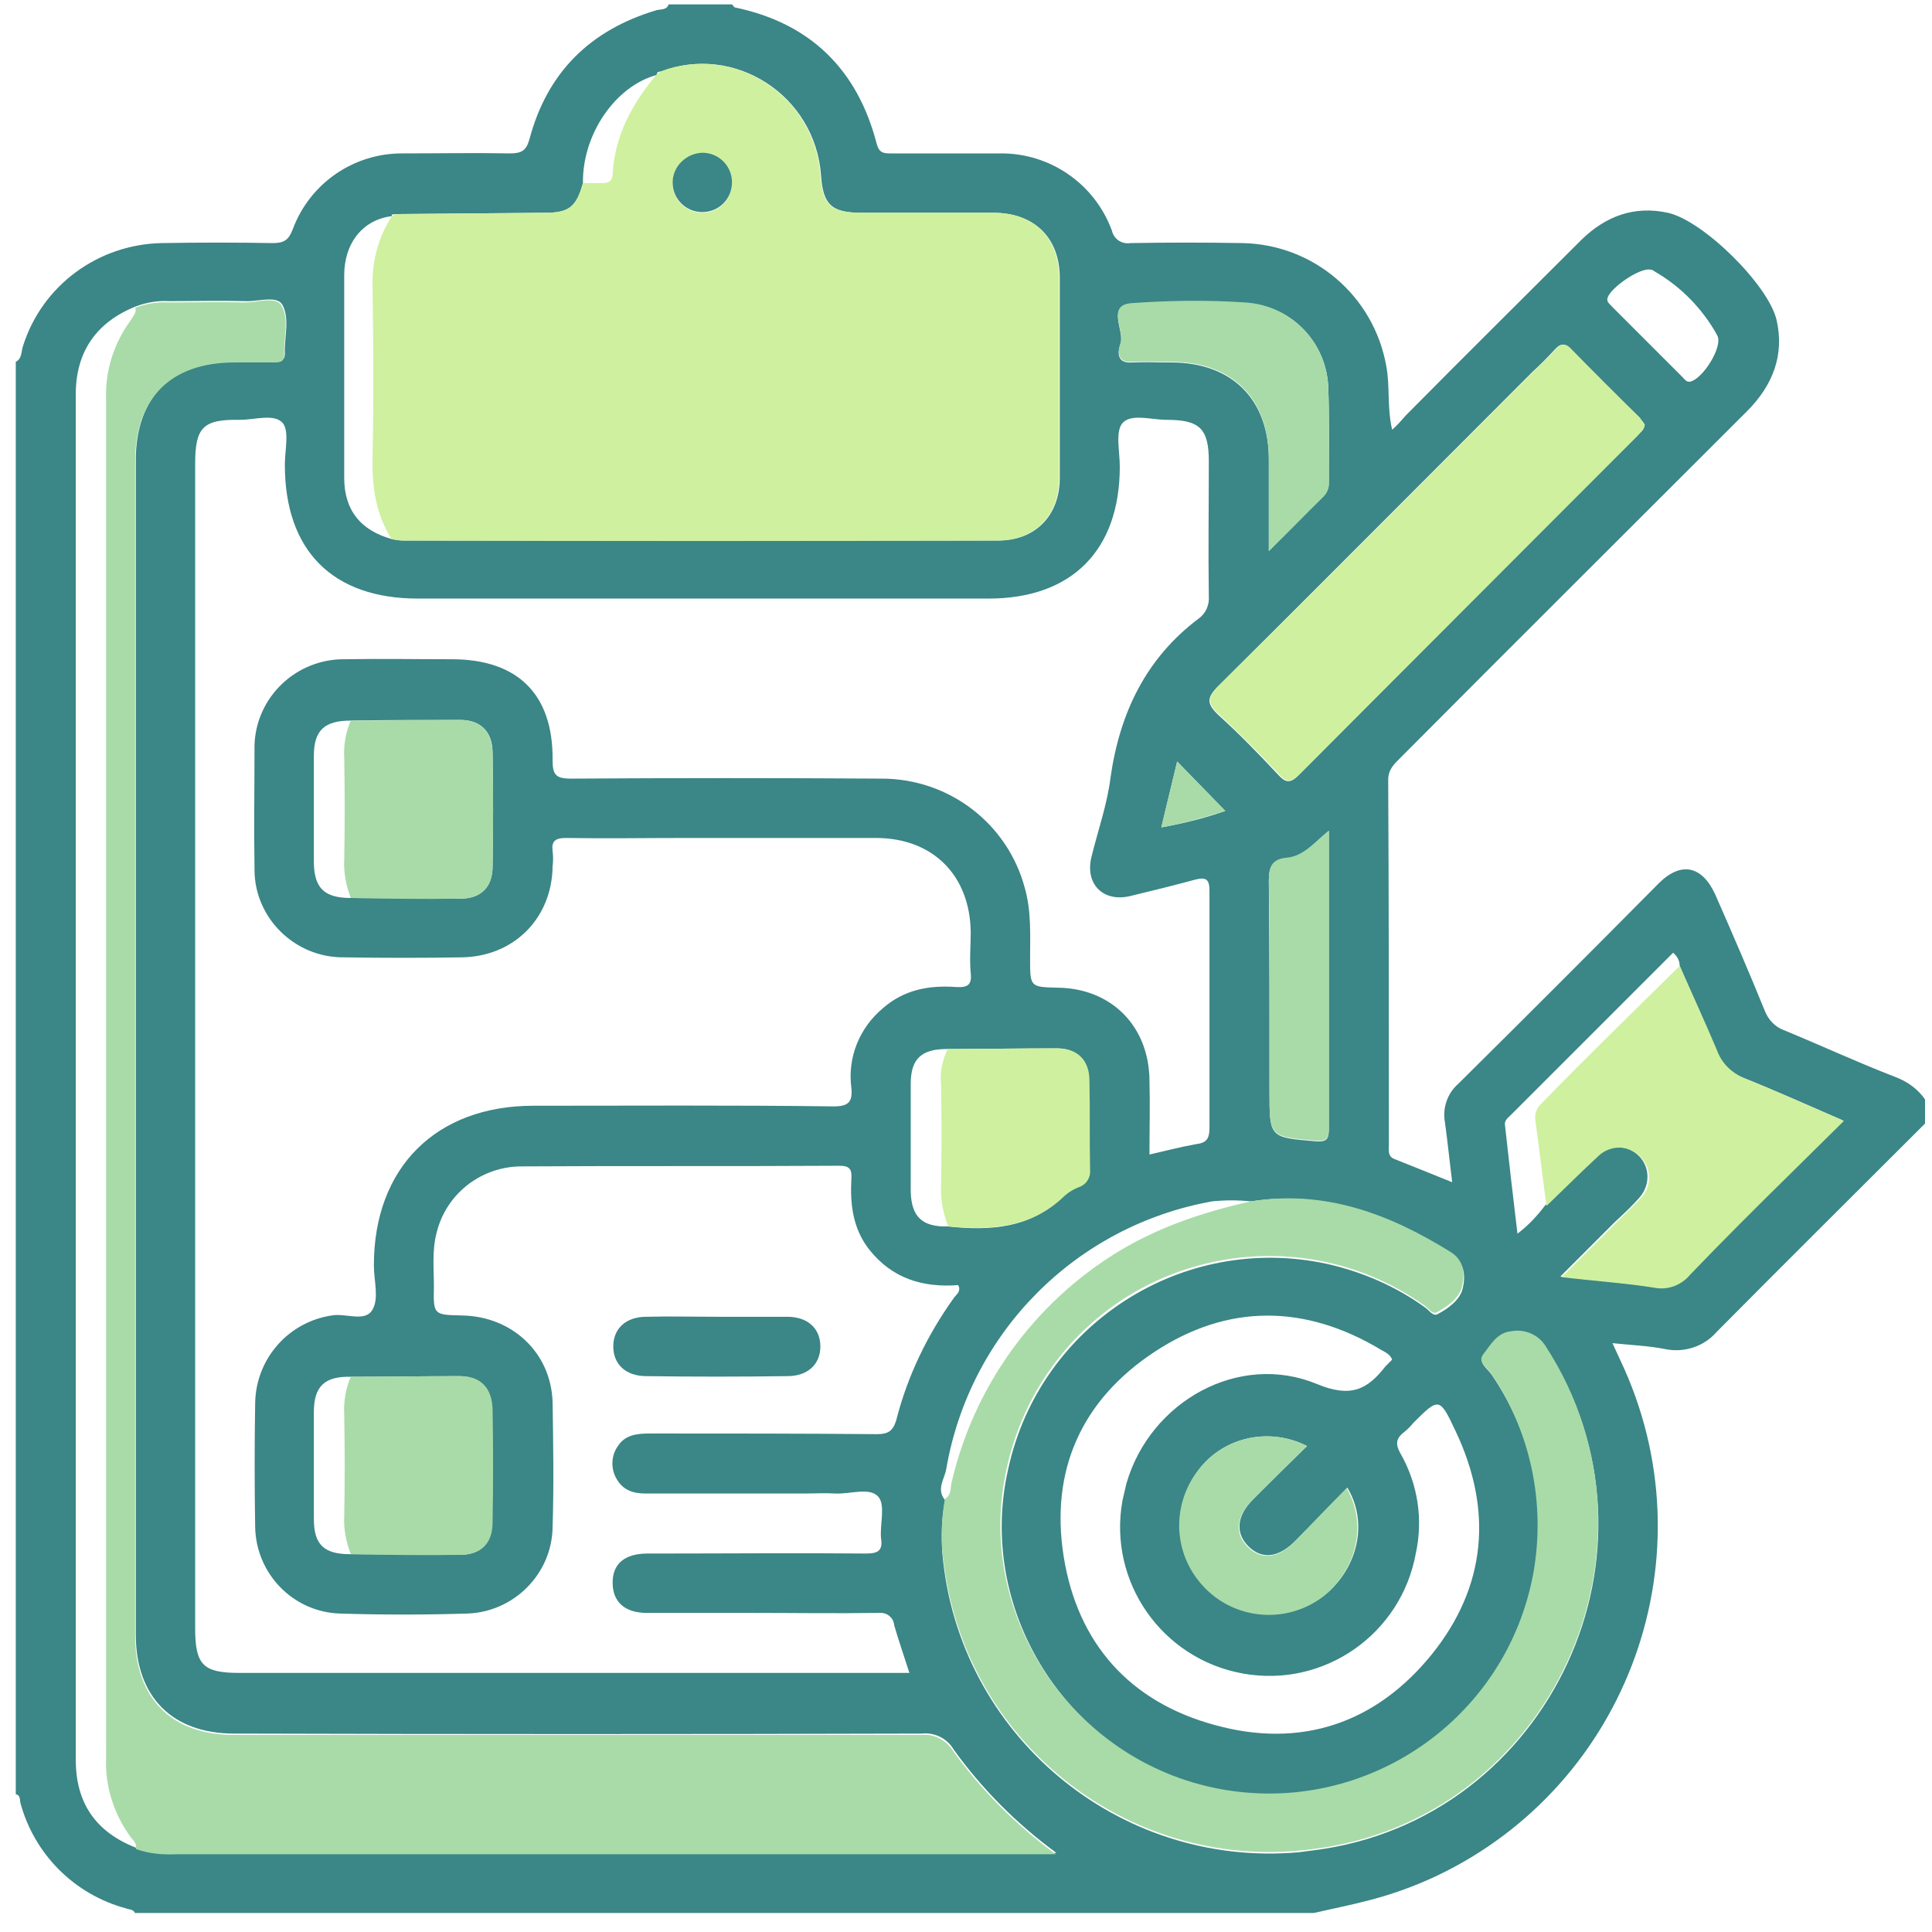<svg width="85" height="85" viewBox="0 0 85 85" fill="none" xmlns="http://www.w3.org/2000/svg">
<g clip-path="url(#clip0_270_2291)">
<path d="M0.694 78.94V15.918C0.984 15.773 0.926 15.454 1.013 15.222C1.854 12.552 4.321 10.753 7.106 10.695C8.76 10.666 10.385 10.666 12.01 10.695C12.503 10.695 12.706 10.55 12.88 10.086C13.635 8.055 15.579 6.72 17.755 6.749C19.322 6.749 20.86 6.72 22.427 6.749C22.949 6.749 23.152 6.633 23.297 6.111C24.08 3.18 25.966 1.323 28.868 0.453C29.071 0.395 29.332 0.453 29.419 0.192H32.205C32.263 0.25 32.292 0.337 32.379 0.337C35.658 1.033 37.718 3.064 38.559 6.285C38.675 6.749 38.878 6.749 39.227 6.749C40.822 6.749 42.389 6.749 43.985 6.749C46.19 6.72 48.163 8.084 48.918 10.144C49.005 10.521 49.353 10.753 49.73 10.695C51.384 10.666 53.009 10.666 54.663 10.695C57.796 10.753 60.437 13.017 60.988 16.092C61.162 16.992 61.017 17.92 61.249 18.907C61.481 18.704 61.656 18.5 61.859 18.268C64.412 15.686 66.994 13.133 69.577 10.55C70.65 9.506 71.898 9.041 73.378 9.361C74.945 9.709 77.817 12.552 78.165 14.09C78.513 15.628 77.991 16.963 76.86 18.094C71.782 23.172 66.675 28.25 61.597 33.356C61.336 33.618 61.075 33.85 61.075 34.314C61.104 39.682 61.104 45.021 61.104 50.389C61.104 50.621 61.046 50.882 61.365 50.998C62.178 51.317 63.019 51.665 63.89 52.013C63.774 51.085 63.687 50.215 63.571 49.373C63.455 48.735 63.687 48.096 64.151 47.69C67.11 44.76 70.041 41.829 72.972 38.869C73.958 37.883 74.887 38.086 75.467 39.363C76.221 41.075 76.947 42.758 77.643 44.469C77.788 44.847 78.078 45.166 78.456 45.311C80.08 45.978 81.705 46.733 83.359 47.371C83.91 47.574 84.404 47.922 84.723 48.416V49.402C81.647 52.478 78.572 55.524 75.525 58.6C74.974 59.238 74.103 59.529 73.262 59.354C72.536 59.209 71.753 59.18 70.941 59.093L71.289 59.848C75.322 68.349 71.695 78.505 63.193 82.538C62.265 82.973 61.307 83.321 60.321 83.582C59.45 83.814 58.551 83.989 57.68 84.192H5.946C5.888 83.989 5.685 84.018 5.539 83.96C3.276 83.35 1.506 81.58 0.897 79.317C0.868 79.172 0.897 78.969 0.694 78.94ZM28.897 3.296C27.069 3.79 25.618 5.908 25.647 8.055C25.357 9.099 25.038 9.361 23.993 9.361L17.378 9.419C17.32 9.448 17.175 9.39 17.262 9.535V9.506C15.985 9.651 15.144 10.666 15.144 12.117C15.144 15.077 15.144 18.065 15.144 21.025C15.144 22.447 15.869 23.346 17.262 23.723C17.407 23.752 17.581 23.781 17.755 23.781C26.489 23.781 35.193 23.781 43.927 23.781C45.552 23.781 46.626 22.679 46.626 21.025C46.626 18.094 46.626 15.164 46.626 12.233C46.626 10.463 45.523 9.39 43.753 9.361C41.809 9.361 39.865 9.361 37.921 9.361C36.586 9.361 36.209 9.012 36.122 7.707C35.861 4.196 32.321 1.904 29.071 3.151C28.984 3.151 28.897 3.151 28.897 3.296ZM41.693 53.958C43.579 54.161 45.378 54.044 46.829 52.594C47.003 52.42 47.235 52.304 47.467 52.217C47.786 52.1 47.989 51.781 47.931 51.462C47.902 50.156 47.931 48.851 47.902 47.545C47.873 46.646 47.38 46.123 46.48 46.123C44.885 46.123 43.26 46.152 41.664 46.152C40.532 46.152 40.068 46.587 40.068 47.69C40.068 49.257 40.068 50.853 40.068 52.42C40.097 53.522 40.561 53.986 41.693 53.958ZM15.434 60.573C14.302 60.544 13.809 60.979 13.809 62.111C13.809 63.678 13.809 65.273 13.809 66.84C13.809 67.972 14.273 68.378 15.405 68.378C17.03 68.378 18.625 68.407 20.221 68.407C21.15 68.407 21.643 67.885 21.643 66.986C21.672 65.332 21.672 63.649 21.643 61.995C21.643 61.066 21.121 60.573 20.221 60.544C18.654 60.544 17.059 60.573 15.434 60.573ZM15.434 39.508C17.059 39.508 18.654 39.537 20.25 39.537C21.179 39.537 21.672 39.014 21.672 38.115C21.701 36.461 21.701 34.778 21.672 33.124C21.672 32.196 21.15 31.674 20.25 31.674C18.654 31.674 17.03 31.674 15.434 31.703C14.302 31.703 13.809 32.109 13.809 33.24C13.809 34.836 13.809 36.403 13.809 37.999C13.838 39.072 14.273 39.508 15.434 39.508ZM73.9 42.496C73.9 42.264 73.784 42.061 73.61 41.916L66.501 49.025C66.356 49.17 66.182 49.286 66.211 49.489C66.385 51.056 66.559 52.594 66.762 54.277C67.227 53.928 67.633 53.493 67.981 53.029C68.735 52.275 69.49 51.52 70.273 50.824C70.795 50.331 71.637 50.36 72.13 50.882C72.594 51.375 72.594 52.13 72.159 52.652C71.811 53.058 71.434 53.406 71.056 53.754L68.648 56.163C70.157 56.337 71.463 56.424 72.739 56.627C73.32 56.743 73.929 56.511 74.306 56.047C75.757 54.567 77.237 53.087 78.688 51.636C79.442 50.882 80.225 50.098 81.067 49.286C79.529 48.619 78.107 47.98 76.656 47.4C76.134 47.197 75.699 46.762 75.496 46.21C75.003 44.963 74.422 43.715 73.9 42.496ZM55.04 52.855C54.46 52.797 53.908 52.797 53.328 52.855C47.351 53.928 42.679 58.6 41.635 64.606C41.577 65.041 41.17 65.506 41.577 65.999C41.432 66.782 41.403 67.566 41.461 68.349C42.157 76.299 49.179 82.19 57.129 81.493C57.361 81.464 57.564 81.435 57.796 81.406C68.213 80.1 73.755 68.117 68.01 59.296C67.691 58.774 67.081 58.484 66.472 58.629C65.892 58.687 65.573 59.238 65.282 59.645C65.021 59.964 65.457 60.225 65.631 60.486C69.316 65.883 67.923 73.224 62.526 76.909C59.944 78.65 56.781 79.317 53.734 78.766C47.206 77.576 42.882 71.048 44.362 64.606C45.755 58.252 52.051 54.219 58.406 55.611C59.944 55.96 61.423 56.598 62.7 57.526C62.874 57.642 63.048 57.933 63.251 57.816C63.745 57.555 64.238 57.178 64.354 56.685C64.47 56.192 64.47 55.553 63.861 55.176C61.133 53.435 58.261 52.362 55.04 52.855ZM5.975 81.29C6.555 81.493 7.135 81.58 7.745 81.522H46.48C44.739 80.246 43.202 78.708 41.954 76.967C41.664 76.474 41.112 76.212 40.561 76.27C30.464 76.299 20.366 76.299 10.298 76.27C7.571 76.27 5.975 74.646 5.975 71.918C5.975 70.38 5.975 68.843 5.975 67.334C5.975 51.636 5.975 35.939 5.975 20.241C5.975 17.456 7.571 15.889 10.356 15.889H12.068C12.3 15.889 12.532 15.889 12.532 15.57C12.503 14.845 12.764 14.003 12.416 13.394C12.155 12.988 11.343 13.278 10.791 13.249C9.66 13.22 8.557 13.249 7.425 13.249C6.932 13.22 6.439 13.307 5.975 13.481C4.234 14.177 3.334 15.483 3.334 17.34C3.334 37.361 3.334 57.41 3.334 77.431C3.334 79.317 4.205 80.594 5.975 81.29ZM50.572 50.795C51.326 50.621 51.993 50.447 52.661 50.331C53.125 50.273 53.212 50.04 53.212 49.605C53.212 46.123 53.212 42.641 53.212 39.189C53.212 38.695 53.067 38.579 52.603 38.695C51.645 38.956 50.688 39.189 49.73 39.421C48.541 39.711 47.728 38.898 48.018 37.709C48.308 36.519 48.715 35.388 48.86 34.198C49.266 31.354 50.426 28.946 52.748 27.205C53.067 26.973 53.212 26.596 53.183 26.219C53.154 24.246 53.183 22.273 53.183 20.299C53.183 18.849 52.777 18.471 51.326 18.471C50.659 18.471 49.759 18.181 49.382 18.617C49.063 18.994 49.266 19.864 49.266 20.532C49.266 24.217 47.148 26.335 43.492 26.335H18.393C14.621 26.335 12.532 24.217 12.532 20.445C12.532 19.806 12.735 18.994 12.445 18.617C12.068 18.181 11.226 18.471 10.559 18.471C8.934 18.442 8.586 18.791 8.586 20.416V71.628C8.586 73.253 8.934 73.601 10.53 73.601H39.169H40.01C39.778 72.876 39.546 72.208 39.343 71.512C39.313 71.164 39.023 70.932 38.675 70.961C38.646 70.961 38.646 70.961 38.617 70.961C36.76 70.99 34.903 70.961 33.046 70.961C31.508 70.961 29.971 70.961 28.462 70.961C27.475 70.961 26.953 70.467 26.953 69.626C26.953 68.784 27.504 68.349 28.491 68.349H29.071C32.089 68.349 35.077 68.32 38.095 68.349C38.617 68.349 38.849 68.233 38.762 67.682C38.704 67.073 38.965 66.231 38.646 65.854C38.269 65.419 37.428 65.738 36.76 65.709C36.296 65.68 35.832 65.709 35.367 65.709H28.404C27.852 65.709 27.388 65.564 27.098 65.012C26.866 64.577 26.895 64.026 27.185 63.62C27.504 63.126 28.026 63.068 28.578 63.068C31.915 63.068 35.251 63.068 38.588 63.097C39.081 63.097 39.285 62.952 39.43 62.488C39.923 60.544 40.793 58.745 41.954 57.12C42.07 56.946 42.302 56.83 42.157 56.54C40.59 56.656 39.255 56.25 38.24 54.973C37.515 54.044 37.398 52.971 37.456 51.868C37.486 51.462 37.398 51.288 36.934 51.288C32.234 51.317 27.533 51.288 22.833 51.317C21.092 51.375 19.612 52.565 19.206 54.248C19.003 55.031 19.09 55.815 19.09 56.627C19.061 57.846 19.09 57.846 20.308 57.875C22.543 57.904 24.255 59.529 24.312 61.705C24.341 63.533 24.37 65.361 24.312 67.189C24.284 69.249 22.601 70.932 20.541 70.99C18.683 71.048 16.826 71.048 14.97 70.99C12.909 70.932 11.255 69.249 11.226 67.16C11.197 65.361 11.197 63.562 11.226 61.734C11.255 59.79 12.677 58.165 14.592 57.875C15.202 57.758 16.072 58.194 16.391 57.613C16.681 57.12 16.449 56.337 16.449 55.669C16.449 51.375 19.177 48.648 23.471 48.648C27.881 48.648 32.292 48.619 36.673 48.677C37.34 48.677 37.515 48.474 37.456 47.864C37.282 46.529 37.805 45.224 38.849 44.353C39.778 43.541 40.88 43.338 42.07 43.425C42.563 43.454 42.766 43.338 42.708 42.816C42.65 42.206 42.708 41.626 42.708 41.017C42.679 38.521 41.054 36.867 38.53 36.867C35.745 36.867 32.959 36.867 30.145 36.867C28.404 36.867 26.634 36.896 24.893 36.867C24.429 36.867 24.255 37.012 24.312 37.448C24.341 37.68 24.341 37.883 24.312 38.115C24.284 40.407 22.601 42.09 20.308 42.119C18.596 42.148 16.855 42.148 15.144 42.119C12.996 42.148 11.197 40.407 11.197 38.26C11.197 38.231 11.197 38.202 11.197 38.173C11.168 36.461 11.197 34.72 11.197 33.008C11.139 30.861 12.851 29.062 15.027 29.004C15.086 29.004 15.144 29.004 15.202 29.004C16.768 28.975 18.306 29.004 19.873 29.004C22.775 29.004 24.341 30.542 24.312 33.444C24.312 34.053 24.429 34.256 25.096 34.256C29.651 34.227 34.236 34.227 38.791 34.256C41.751 34.256 44.333 36.229 45.088 39.072C45.378 40.088 45.32 41.133 45.32 42.177C45.32 43.425 45.32 43.425 46.538 43.454C48.889 43.483 50.543 45.137 50.572 47.516C50.601 48.59 50.572 49.663 50.572 50.795ZM61.249 59.819C61.162 59.587 60.959 59.499 60.756 59.383C57.419 57.381 54.024 57.352 50.804 59.47C47.583 61.589 46.19 64.693 46.8 68.494C47.409 72.295 49.701 74.878 53.444 75.893C57.216 76.938 60.524 75.835 62.99 72.789C65.398 69.8 65.689 66.434 64.035 62.952C63.338 61.472 63.309 61.472 62.178 62.604C62.062 62.749 61.917 62.894 61.772 63.01C61.394 63.3 61.394 63.562 61.627 63.968C62.381 65.303 62.613 66.84 62.294 68.32C61.656 71.889 58.261 74.268 54.692 73.63C51.123 72.992 48.744 69.597 49.382 66.028C49.44 65.767 49.498 65.535 49.556 65.273C50.601 61.647 54.518 59.47 57.941 60.892C59.421 61.502 60.147 61.153 60.959 60.109C61.017 60.051 61.133 59.935 61.249 59.819ZM72.362 18.675C72.304 18.587 72.217 18.471 72.13 18.384C71.115 17.369 70.128 16.382 69.112 15.367C68.822 15.048 68.619 15.135 68.387 15.396C68.068 15.744 67.749 16.063 67.401 16.382C62.787 20.996 58.203 25.609 53.589 30.194C53.067 30.716 53.096 30.977 53.618 31.47C54.518 32.283 55.388 33.182 56.23 34.082C56.549 34.43 56.752 34.488 57.129 34.111C62.091 29.12 67.052 24.159 72.014 19.197C72.159 19.023 72.333 18.936 72.362 18.675ZM55.823 24.246C56.723 23.317 57.448 22.592 58.203 21.866C58.377 21.692 58.464 21.46 58.464 21.228C58.464 19.806 58.493 18.384 58.435 16.963C58.319 14.99 56.752 13.423 54.779 13.336C53.125 13.22 51.442 13.249 49.788 13.365C48.657 13.481 49.498 14.554 49.295 15.135C49.179 15.454 49.092 16.005 49.817 15.947C50.398 15.918 50.949 15.947 51.529 15.947C54.199 15.947 55.823 17.572 55.823 20.212C55.823 21.46 55.823 22.737 55.823 24.246ZM57.506 63.62C55.794 62.749 53.705 63.242 52.632 64.809C51.384 66.579 51.819 69.046 53.589 70.293C55.011 71.309 56.955 71.251 58.319 70.148C59.74 68.959 60.205 66.986 59.276 65.448C58.493 66.26 57.738 67.043 56.984 67.798C56.23 68.552 55.504 68.61 54.924 68.03C54.344 67.45 54.402 66.695 55.127 65.97C55.881 65.216 56.665 64.432 57.506 63.62ZM58.464 36.548C57.796 37.099 57.332 37.709 56.578 37.767C55.968 37.825 55.823 38.144 55.823 38.753C55.852 41.829 55.852 44.934 55.852 48.009C55.852 50.069 55.852 50.04 57.913 50.215C58.348 50.243 58.464 50.127 58.464 49.692C58.464 45.369 58.464 41.046 58.464 36.548ZM72.536 11.856C72.014 11.856 70.882 12.668 70.737 13.075C70.65 13.278 70.824 13.365 70.912 13.481C71.956 14.525 73.001 15.57 74.045 16.614C74.132 16.701 74.19 16.818 74.364 16.789C74.916 16.672 75.815 15.251 75.554 14.758C74.916 13.597 73.958 12.61 72.797 11.943C72.739 11.885 72.652 11.856 72.536 11.856ZM51.79 33.502C51.558 34.488 51.326 35.417 51.094 36.403C52.051 36.229 53.009 35.997 53.908 35.678L51.79 33.502Z" fill="#3B8686"/>
<path d="M17.378 9.419L23.993 9.361C25.038 9.361 25.357 9.099 25.647 8.055C25.908 8.055 26.198 8.055 26.459 8.055C26.721 8.055 26.924 8.026 26.953 7.678C27.04 5.966 27.823 4.544 28.897 3.267L28.868 3.296L29.042 3.151C32.292 1.904 35.831 4.196 36.093 7.707C36.18 9.012 36.557 9.361 37.892 9.361C39.836 9.361 41.78 9.361 43.724 9.361C45.494 9.361 46.596 10.463 46.596 12.233C46.596 15.164 46.596 18.094 46.596 21.025C46.596 22.679 45.523 23.781 43.898 23.781C35.164 23.81 26.459 23.81 17.726 23.781C17.552 23.781 17.407 23.752 17.233 23.723C16.507 22.592 16.362 21.344 16.391 20.038C16.449 17.543 16.42 15.077 16.391 12.581C16.362 11.479 16.652 10.405 17.262 9.477V9.506L17.378 9.419ZM30.899 6.749C30.174 6.749 29.593 7.33 29.593 8.055C29.593 8.78 30.174 9.361 30.899 9.361C31.624 9.361 32.205 8.78 32.205 8.055C32.176 7.33 31.595 6.749 30.899 6.749Z" fill="#CFF09E"/>
<path d="M5.946 13.539C6.41 13.365 6.903 13.278 7.396 13.307C8.528 13.307 9.631 13.278 10.762 13.307C11.314 13.307 12.155 13.017 12.387 13.452C12.735 14.032 12.474 14.874 12.503 15.628C12.503 15.947 12.271 15.947 12.039 15.947H10.327C7.513 15.947 5.946 17.514 5.946 20.299C5.946 35.997 5.946 51.694 5.946 67.392C5.946 68.93 5.946 70.467 5.946 71.976C5.946 74.704 7.542 76.329 10.269 76.329C20.366 76.329 30.435 76.329 40.532 76.329C41.084 76.27 41.635 76.561 41.925 77.025C43.173 78.766 44.711 80.304 46.451 81.58H7.745C7.135 81.609 6.526 81.551 5.975 81.348C6.033 81.116 5.888 81 5.772 80.855C5.017 79.839 4.611 78.592 4.669 77.315C4.669 57.41 4.669 37.506 4.669 17.601C4.611 16.324 5.017 15.077 5.772 14.061C5.859 13.887 6.033 13.742 5.946 13.539Z" fill="#A8DBA8"/>
<path d="M55.04 52.855C58.29 52.333 61.133 53.406 63.832 55.089C64.441 55.466 64.441 56.105 64.325 56.598C64.209 57.091 63.716 57.468 63.222 57.73C63.019 57.846 62.845 57.555 62.671 57.439C57.361 53.667 49.991 54.915 46.219 60.225C45.291 61.531 44.652 62.981 44.304 64.548C42.824 70.99 47.148 77.489 53.676 78.708C60.089 79.897 66.269 75.661 67.459 69.22C68.01 66.144 67.343 62.981 65.602 60.428C65.427 60.167 64.992 59.935 65.253 59.587C65.573 59.18 65.863 58.629 66.472 58.571C67.081 58.455 67.691 58.716 68.01 59.238C73.726 68.059 68.213 80.042 57.796 81.348C49.875 82.422 42.621 76.851 41.548 68.959C41.519 68.726 41.49 68.523 41.461 68.291C41.403 67.508 41.432 66.695 41.577 65.941C41.867 65.767 41.809 65.477 41.867 65.216C42.853 60.979 45.494 57.323 49.208 55.06C50.978 53.986 52.951 53.319 55.04 52.855Z" fill="#A8DBA8"/>
<path d="M72.362 18.675C72.333 18.936 72.159 19.023 72.043 19.168C67.081 24.13 62.12 29.12 57.158 34.082C56.781 34.459 56.578 34.401 56.259 34.053C55.417 33.153 54.547 32.283 53.647 31.441C53.125 30.977 53.096 30.687 53.618 30.165C58.232 25.609 62.816 20.996 67.43 16.382C67.749 16.063 68.097 15.744 68.416 15.396C68.648 15.135 68.851 15.048 69.141 15.367C70.128 16.382 71.144 17.398 72.159 18.384C72.188 18.471 72.275 18.587 72.362 18.675Z" fill="#CFF09E"/>
<path d="M73.9 42.496C74.451 43.744 75.031 44.992 75.554 46.239C75.757 46.791 76.192 47.197 76.715 47.429C78.165 48.009 79.558 48.648 81.125 49.315C80.283 50.156 79.5 50.911 78.746 51.665C77.266 53.116 75.786 54.596 74.364 56.076C73.987 56.54 73.378 56.772 72.797 56.656C71.521 56.453 70.215 56.366 68.706 56.192L71.115 53.783C71.492 53.406 71.869 53.058 72.217 52.681C72.71 52.13 72.652 51.317 72.101 50.824C71.608 50.36 70.824 50.389 70.331 50.853C69.548 51.578 68.793 52.333 68.039 53.058C67.865 51.781 67.72 50.534 67.546 49.257C67.516 49.025 67.604 48.764 67.778 48.59C69.78 46.529 71.84 44.527 73.9 42.496Z" fill="#CFF09E"/>
<path d="M15.434 31.703C17.03 31.703 18.654 31.674 20.25 31.674C21.15 31.674 21.643 32.196 21.672 33.124C21.701 34.778 21.701 36.461 21.672 38.115C21.672 39.044 21.15 39.537 20.25 39.537C18.625 39.566 17.03 39.537 15.434 39.508C15.231 38.985 15.115 38.405 15.144 37.825C15.173 36.345 15.173 34.836 15.144 33.327C15.115 32.805 15.202 32.225 15.434 31.703Z" fill="#A8DBA8"/>
<path d="M15.434 60.573C17.03 60.573 18.654 60.544 20.25 60.544C21.15 60.544 21.643 61.066 21.672 61.995C21.701 63.649 21.701 65.332 21.672 66.986C21.672 67.914 21.15 68.407 20.25 68.407C18.625 68.436 17.03 68.407 15.434 68.378C15.231 67.856 15.115 67.276 15.144 66.724C15.173 65.216 15.173 63.736 15.144 62.227C15.115 61.676 15.202 61.095 15.434 60.573Z" fill="#A8DBA8"/>
<path d="M41.693 46.152C43.288 46.152 44.913 46.123 46.509 46.123C47.409 46.123 47.931 46.646 47.931 47.545C47.96 48.851 47.931 50.157 47.96 51.462C47.989 51.781 47.815 52.1 47.496 52.217C47.264 52.304 47.06 52.42 46.857 52.594C45.407 54.016 43.608 54.132 41.722 53.958C41.489 53.377 41.373 52.768 41.403 52.13C41.431 50.65 41.431 49.199 41.403 47.719C41.344 47.168 41.461 46.646 41.693 46.152Z" fill="#CFF09E"/>
<path d="M55.823 24.245C55.823 22.708 55.823 21.46 55.823 20.183C55.823 17.514 54.198 15.918 51.529 15.918C50.949 15.918 50.397 15.889 49.817 15.918C49.121 15.976 49.179 15.425 49.295 15.106C49.498 14.496 48.656 13.423 49.788 13.336C51.442 13.22 53.125 13.191 54.779 13.307C56.752 13.423 58.319 14.99 58.434 16.963C58.493 18.384 58.464 19.806 58.464 21.228C58.493 21.46 58.377 21.721 58.202 21.866C57.477 22.592 56.752 23.346 55.823 24.245Z" fill="#A8DBA8"/>
<path d="M57.506 63.62C56.694 64.432 55.881 65.186 55.098 65.999C54.372 66.724 54.314 67.479 54.895 68.059C55.475 68.639 56.229 68.581 56.955 67.827C57.68 67.073 58.464 66.26 59.247 65.477C60.147 67.014 59.711 68.987 58.289 70.177C56.607 71.541 54.111 71.28 52.748 69.568C51.645 68.204 51.587 66.289 52.602 64.838C53.705 63.242 55.794 62.749 57.506 63.62Z" fill="#A8DBA8"/>
<path d="M58.464 36.548C58.464 41.046 58.464 45.369 58.464 49.663C58.464 50.098 58.348 50.215 57.912 50.185C55.852 50.011 55.852 50.04 55.852 47.98C55.852 44.905 55.881 41.8 55.823 38.724C55.823 38.144 55.968 37.796 56.578 37.738C57.332 37.68 57.796 37.099 58.464 36.548Z" fill="#A8DBA8"/>
<path d="M51.79 33.502L53.908 35.678C52.98 35.968 52.051 36.229 51.094 36.403C51.326 35.388 51.558 34.488 51.79 33.502Z" fill="#A8DBA8"/>
<path d="M31.537 57.933C32.582 57.933 33.597 57.933 34.642 57.933C35.541 57.933 36.093 58.455 36.093 59.238C36.093 60.022 35.541 60.544 34.642 60.544C32.553 60.573 30.493 60.573 28.433 60.544C27.533 60.544 26.982 60.022 26.982 59.238C26.982 58.455 27.533 57.933 28.433 57.933C29.477 57.904 30.493 57.933 31.537 57.933Z" fill="#3B8686"/>
<path d="M30.899 6.72C31.624 6.72 32.205 7.301 32.205 8.026C32.205 8.751 31.624 9.332 30.899 9.332C30.174 9.332 29.593 8.751 29.593 8.026C29.593 7.33 30.174 6.749 30.899 6.72Z" fill="#3B8686"/>
</g>
<defs>
<clipPath id="clip0_270_2291">
<rect width="84" height="84" fill="white" transform="translate(0.694 0.163)"/>
</clipPath>
</defs>
</svg>
